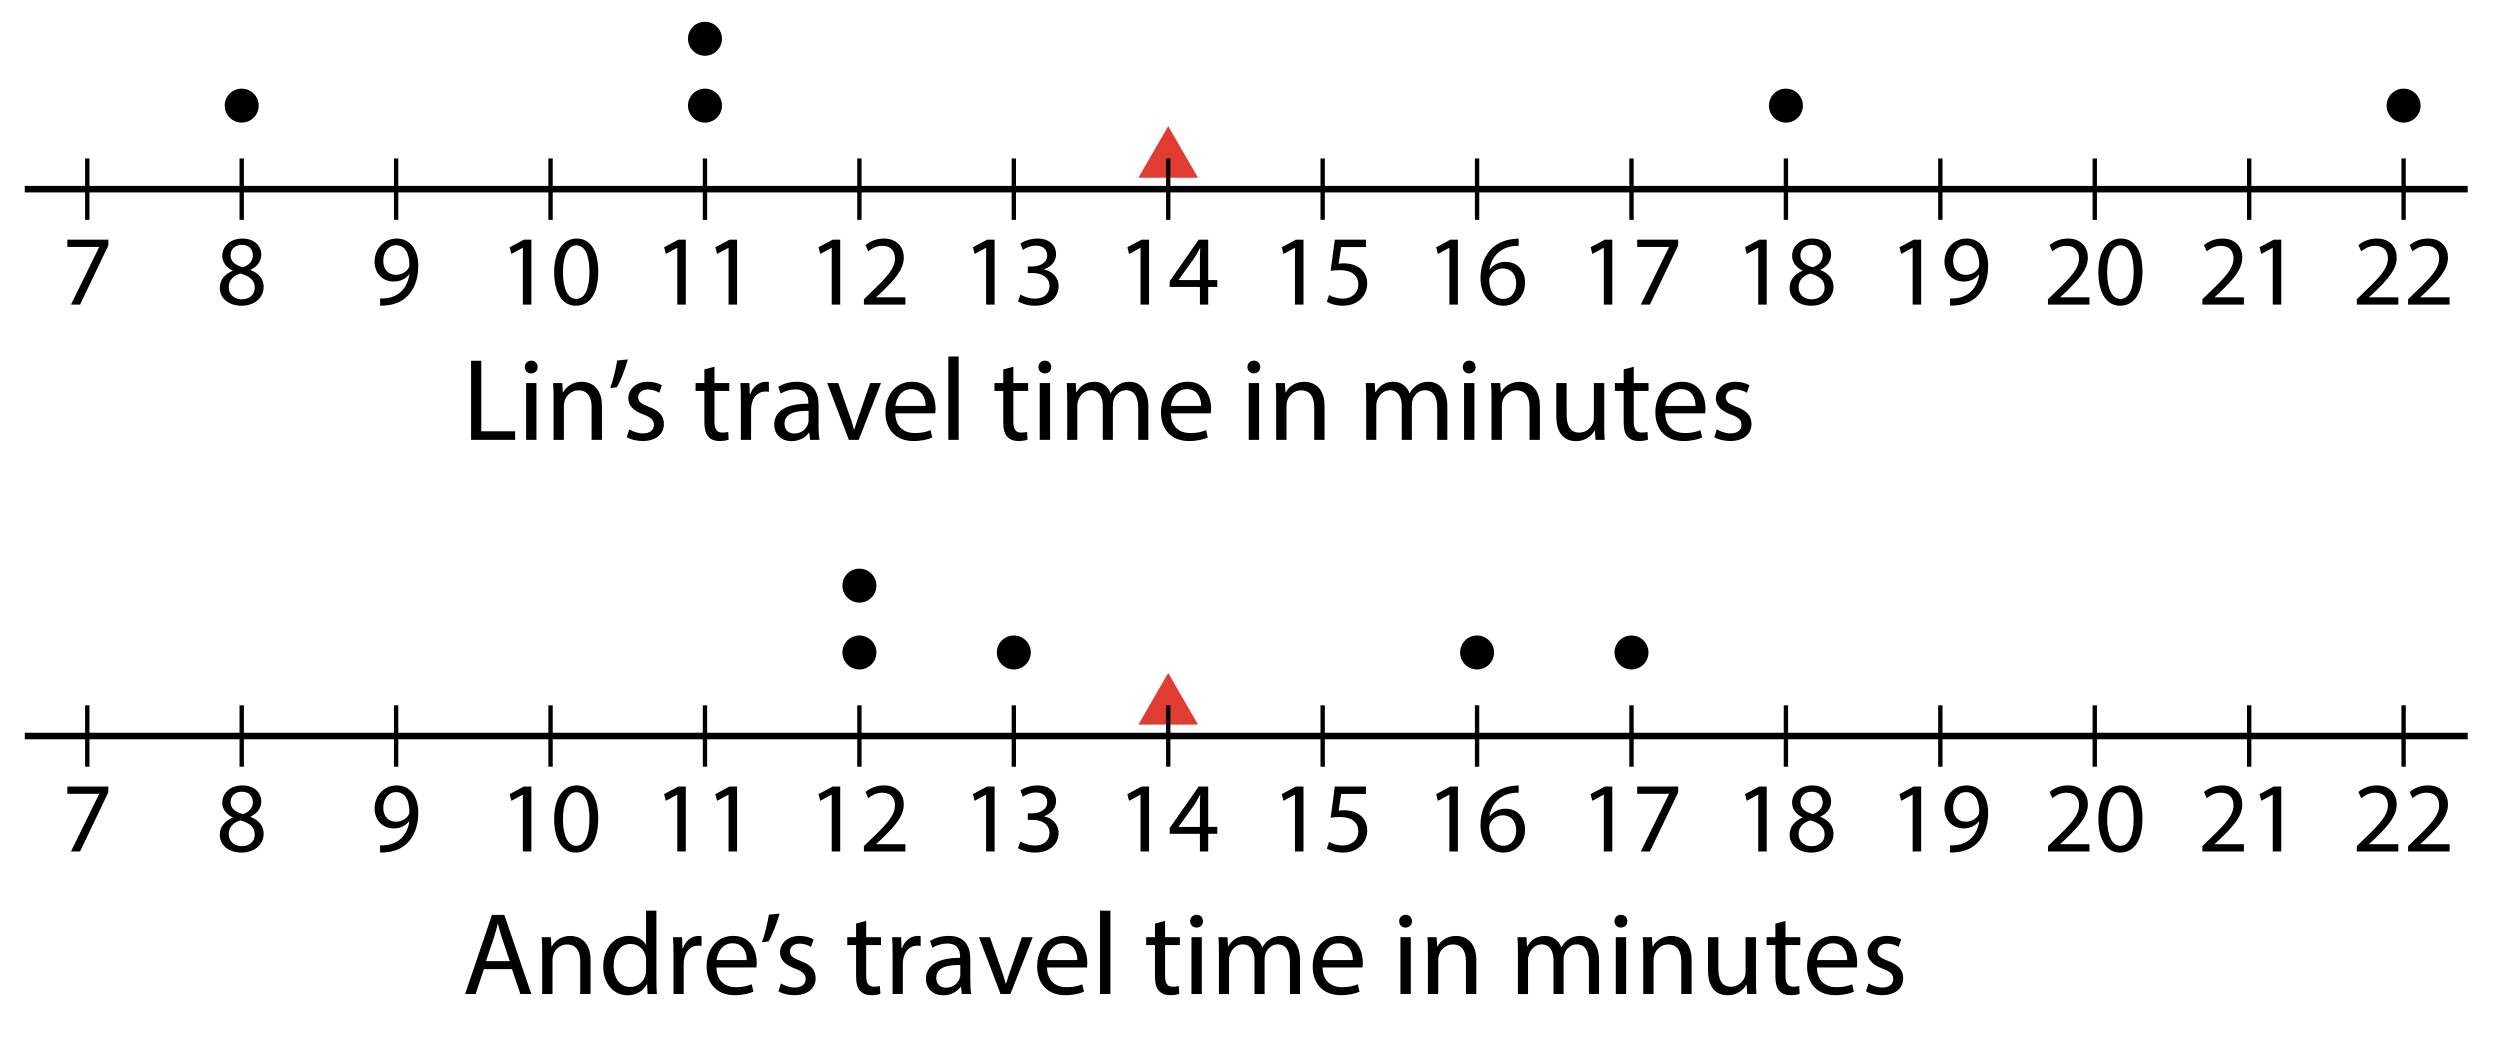 <?xml version="1.0" encoding="utf-8"?>
<!-- Generator: Adobe Illustrator 23.0.3, SVG Export Plug-In . SVG Version: 6.00 Build 0)  -->
<svg version="1.1" xmlns="http://www.w3.org/2000/svg" xmlns:xlink="http://www.w3.org/1999/xlink" x="0px" y="0px"
	 viewBox="0 0 286.96 119.48" style="enable-background:new 0 0 286.96 119.48;" xml:space="preserve">
<style type="text/css">
	.st0{fill:#E13C31;}
	.st1{fill:none;stroke:#000000;stroke-width:0.75;stroke-miterlimit:10;}
	.st2{fill:none;stroke:#000000;stroke-width:0.5;stroke-miterlimit:10;}
</style>
<g id="Artwork">
	<polygon class="st0" points="134.093,14.474 135.804,17.438 137.515,20.401 134.093,20.401 130.671,20.401 132.382,17.438 	"/>
	<g>
		<line class="st1" x1="2.845" y1="21.713" x2="283.252" y2="21.713"/>
		<line class="st2" x1="10.019" y1="18.189" x2="10.019" y2="25.236"/>
		<line class="st2" x1="27.744" y1="18.189" x2="27.744" y2="25.236"/>
		<line class="st2" x1="45.469" y1="18.189" x2="45.469" y2="25.236"/>
		<line class="st2" x1="63.195" y1="18.189" x2="63.195" y2="25.236"/>
		<line class="st2" x1="80.92" y1="18.189" x2="80.92" y2="25.236"/>
		<line class="st2" x1="98.645" y1="18.189" x2="98.645" y2="25.236"/>
		<line class="st2" x1="116.37" y1="18.189" x2="116.37" y2="25.236"/>
		<line class="st2" x1="134.095" y1="18.189" x2="134.095" y2="25.236"/>
		<line class="st2" x1="151.82" y1="18.189" x2="151.82" y2="25.236"/>
		<line class="st2" x1="169.545" y1="18.189" x2="169.545" y2="25.236"/>
		<line class="st2" x1="187.27" y1="18.189" x2="187.27" y2="25.236"/>
		<line class="st2" x1="204.995" y1="18.189" x2="204.995" y2="25.236"/>
		<line class="st2" x1="222.72" y1="18.189" x2="222.72" y2="25.236"/>
		<line class="st2" x1="240.445" y1="18.189" x2="240.445" y2="25.236"/>
		<line class="st2" x1="258.17" y1="18.189" x2="258.17" y2="25.236"/>
		<line class="st2" x1="275.895" y1="18.189" x2="275.895" y2="25.236"/>
	</g>
	<circle cx="27.744" cy="12.123" r="1.95"/>
	<circle cx="80.92" cy="12.123" r="1.95"/>
	<circle cx="204.995" cy="12.123" r="1.95"/>
	<circle cx="275.895" cy="12.123" r="1.95"/>
	<circle cx="80.92" cy="4.45" r="1.95"/>
	<polygon class="st0" points="134.093,77.245 135.804,80.208 137.515,83.171 134.093,83.171 130.671,83.171 132.382,80.208 	"/>
	<g>
		<line class="st1" x1="2.845" y1="84.483" x2="283.252" y2="84.483"/>
		<line class="st2" x1="10.019" y1="80.959" x2="10.019" y2="88.007"/>
		<line class="st2" x1="27.744" y1="80.959" x2="27.744" y2="88.007"/>
		<line class="st2" x1="45.469" y1="80.959" x2="45.469" y2="88.007"/>
		<line class="st2" x1="63.195" y1="80.959" x2="63.195" y2="88.007"/>
		<line class="st2" x1="80.92" y1="80.959" x2="80.92" y2="88.007"/>
		<line class="st2" x1="98.645" y1="80.959" x2="98.645" y2="88.007"/>
		<line class="st2" x1="116.37" y1="80.959" x2="116.37" y2="88.007"/>
		<line class="st2" x1="134.095" y1="80.959" x2="134.095" y2="88.007"/>
		<line class="st2" x1="151.82" y1="80.959" x2="151.82" y2="88.007"/>
		<line class="st2" x1="169.545" y1="80.959" x2="169.545" y2="88.007"/>
		<line class="st2" x1="187.27" y1="80.959" x2="187.27" y2="88.007"/>
		<line class="st2" x1="204.995" y1="80.959" x2="204.995" y2="88.007"/>
		<line class="st2" x1="222.72" y1="80.959" x2="222.72" y2="88.007"/>
		<line class="st2" x1="240.445" y1="80.959" x2="240.445" y2="88.007"/>
		<line class="st2" x1="258.17" y1="80.959" x2="258.17" y2="88.007"/>
		<line class="st2" x1="275.895" y1="80.959" x2="275.895" y2="88.007"/>
	</g>
	<circle cx="98.645" cy="74.894" r="1.95"/>
	<circle cx="116.37" cy="74.894" r="1.95"/>
	<circle cx="169.545" cy="74.894" r="1.95"/>
	<circle cx="187.27" cy="74.894" r="1.95"/>
	<circle cx="98.645" cy="67.22" r="1.95"/>
</g>
<g id="Type">
	<g>
		<path d="M12.435,27.508v0.666l-3.247,6.793H8.144l3.235-6.598v-0.022H7.73v-0.838H12.435z"/>
	</g>
	<g>
		<path d="M25.227,33.074c0-0.941,0.562-1.606,1.48-1.997l-0.011-0.034c-0.826-0.39-1.182-1.033-1.182-1.675
			c0-1.182,0.999-1.985,2.306-1.985c1.446,0,2.169,0.906,2.169,1.836c0,0.631-0.31,1.308-1.228,1.744v0.034
			c0.929,0.367,1.503,1.021,1.503,1.928c0,1.297-1.113,2.169-2.536,2.169C26.167,35.093,25.227,34.164,25.227,33.074z
			 M29.242,33.028c0-0.907-0.631-1.343-1.641-1.63c-0.872,0.253-1.343,0.826-1.343,1.538c-0.034,0.757,0.54,1.423,1.492,1.423
			C28.657,34.359,29.242,33.796,29.242,33.028z M26.466,29.298c0,0.746,0.562,1.147,1.423,1.377
			c0.643-0.218,1.136-0.677,1.136-1.354c0-0.597-0.355-1.216-1.262-1.216C26.925,28.105,26.466,28.656,26.466,29.298z"/>
	</g>
	<g>
		<path d="M43.628,34.255c0.218,0.023,0.471,0,0.814-0.034c0.585-0.081,1.136-0.321,1.561-0.723c0.494-0.448,0.85-1.102,0.987-1.985
			h-0.035c-0.413,0.505-1.01,0.803-1.755,0.803c-1.343,0-2.203-1.01-2.203-2.283c0-1.411,1.021-2.65,2.547-2.65
			c1.526,0,2.467,1.239,2.467,3.144c0,1.641-0.551,2.789-1.285,3.5c-0.574,0.562-1.366,0.906-2.168,0.998
			c-0.367,0.058-0.688,0.069-0.93,0.058V34.255z M43.995,29.964c0,0.929,0.562,1.583,1.435,1.583c0.677,0,1.205-0.333,1.469-0.78
			c0.057-0.092,0.092-0.207,0.092-0.367c0-1.273-0.471-2.249-1.526-2.249C44.604,28.151,43.995,28.908,43.995,29.964z"/>
	</g>
	<g>
		<path d="M60.016,28.449h-0.023l-1.296,0.7l-0.195-0.769l1.629-0.872h0.861v7.458h-0.976V28.449z"/>
		<path d="M68.667,31.157c0,2.536-0.94,3.936-2.593,3.936c-1.458,0-2.444-1.366-2.467-3.833c0-2.501,1.079-3.878,2.593-3.878
			C67.772,27.382,68.667,28.782,68.667,31.157z M64.617,31.272c0,1.939,0.597,3.041,1.515,3.041c1.033,0,1.526-1.205,1.526-3.11
			c0-1.836-0.47-3.041-1.515-3.041C65.259,28.163,64.617,29.241,64.617,31.272z"/>
	</g>
	<g>
		<path d="M77.742,28.449h-0.023l-1.296,0.7l-0.195-0.769l1.629-0.872h0.861v7.458h-0.976V28.449z"/>
		<path d="M83.628,28.449h-0.023l-1.297,0.7l-0.195-0.769l1.629-0.872h0.86v7.458h-0.975V28.449z"/>
	</g>
	<g>
		<path d="M95.467,28.449h-0.023l-1.296,0.7l-0.195-0.769l1.629-0.872h0.861v7.458h-0.976V28.449z"/>
		<path d="M99.161,34.967v-0.62l0.792-0.769c1.905-1.813,2.766-2.777,2.777-3.901c0-0.758-0.367-1.458-1.48-1.458
			c-0.677,0-1.239,0.344-1.584,0.631l-0.321-0.712c0.517-0.436,1.251-0.757,2.111-0.757c1.606,0,2.284,1.102,2.284,2.168
			c0,1.377-0.999,2.49-2.57,4.004l-0.597,0.551v0.023h3.351v0.837H99.161z"/>
	</g>
	<g>
		<path d="M113.19,28.449h-0.023l-1.296,0.7l-0.195-0.769l1.629-0.872h0.861v7.458h-0.976V28.449z"/>
		<path d="M117.126,33.808c0.287,0.184,0.952,0.47,1.652,0.47c1.297,0,1.698-0.826,1.687-1.446
			c-0.011-1.044-0.952-1.492-1.928-1.492h-0.562v-0.757h0.562c0.734,0,1.664-0.379,1.664-1.262c0-0.597-0.379-1.125-1.308-1.125
			c-0.597,0-1.17,0.264-1.492,0.493l-0.264-0.734c0.39-0.287,1.147-0.573,1.95-0.573c1.469,0,2.135,0.872,2.135,1.778
			c0,0.769-0.459,1.423-1.377,1.756v0.022c0.918,0.184,1.664,0.872,1.664,1.917c0,1.193-0.929,2.238-2.719,2.238
			c-0.838,0-1.572-0.264-1.939-0.505L117.126,33.808z"/>
	</g>
	<g>
		<path d="M130.916,28.449h-0.023l-1.296,0.7l-0.195-0.769l1.629-0.872h0.861v7.458h-0.976V28.449z"/>
		<path d="M137.731,34.967v-2.031h-3.465V32.27l3.327-4.762h1.09v4.636h1.044v0.792h-1.044v2.031H137.731z M137.731,32.144v-2.49
			c0-0.39,0.012-0.78,0.035-1.17h-0.035c-0.229,0.436-0.413,0.757-0.619,1.102l-1.825,2.536v0.023H137.731z"/>
	</g>
	<g>
		<path d="M54.073,41.408h1.172v8.098h3.88v0.983h-5.053V41.408z"/>
		<path d="M61.71,42.135c0.013,0.404-0.283,0.728-0.755,0.728c-0.417,0-0.714-0.323-0.714-0.728c0-0.418,0.31-0.741,0.741-0.741
			C61.427,41.394,61.71,41.717,61.71,42.135z M60.39,50.489v-6.521h1.186v6.521H60.39z"/>
		<path d="M63.542,45.732c0-0.673-0.013-1.226-0.054-1.765h1.051l0.067,1.078h0.027c0.324-0.62,1.078-1.226,2.156-1.226
			c0.903,0,2.304,0.539,2.304,2.775v3.894h-1.186v-3.759c0-1.051-0.391-1.927-1.509-1.927c-0.781,0-1.388,0.553-1.59,1.213
			c-0.054,0.148-0.081,0.35-0.081,0.552v3.921h-1.186V45.732z"/>
		<path d="M72.068,41.259c-0.31,1.132-0.889,2.574-1.267,3.193l-0.754,0.094c0.296-0.795,0.647-2.196,0.795-3.166L72.068,41.259z"/>
		<path d="M72.23,49.276c0.351,0.229,0.97,0.471,1.563,0.471c0.862,0,1.267-0.431,1.267-0.97c0-0.566-0.337-0.876-1.213-1.199
			c-1.172-0.418-1.725-1.064-1.725-1.846c0-1.051,0.849-1.913,2.25-1.913c0.66,0,1.239,0.188,1.603,0.404l-0.296,0.862
			c-0.256-0.162-0.728-0.377-1.334-0.377c-0.7,0-1.091,0.404-1.091,0.889c0,0.539,0.391,0.782,1.24,1.105
			c1.132,0.431,1.711,0.997,1.711,1.967c0,1.145-0.889,1.954-2.438,1.954c-0.714,0-1.375-0.175-1.833-0.445L72.23,49.276z"/>
		<path d="M82.009,42.095v1.873h1.698v0.902h-1.698v3.517c0,0.809,0.229,1.267,0.889,1.267c0.31,0,0.539-0.041,0.688-0.081
			l0.054,0.889c-0.229,0.094-0.593,0.162-1.051,0.162c-0.553,0-0.997-0.175-1.28-0.499c-0.336-0.35-0.458-0.93-0.458-1.698V44.87
			h-1.01v-0.902h1.01v-1.563L82.009,42.095z"/>
		<path d="M85.039,46.002c0-0.768-0.013-1.428-0.054-2.034h1.038l0.04,1.28h0.054c0.296-0.876,1.01-1.428,1.805-1.428
			c0.135,0,0.229,0.014,0.337,0.041v1.118c-0.121-0.027-0.242-0.041-0.404-0.041c-0.835,0-1.428,0.633-1.59,1.522
			c-0.027,0.162-0.054,0.351-0.054,0.553v3.476h-1.172V46.002z"/>
		<path d="M92.987,50.489l-0.094-0.822h-0.04c-0.364,0.512-1.064,0.97-1.994,0.97c-1.321,0-1.994-0.93-1.994-1.873
			c0-1.576,1.401-2.438,3.921-2.425v-0.135c0-0.539-0.148-1.509-1.482-1.509c-0.606,0-1.239,0.188-1.698,0.485l-0.269-0.781
			c0.539-0.351,1.32-0.58,2.142-0.58c1.994,0,2.479,1.361,2.479,2.668v2.438c0,0.566,0.027,1.118,0.108,1.563H92.987z
			 M92.812,47.161c-1.293-0.027-2.762,0.202-2.762,1.469c0,0.768,0.512,1.132,1.118,1.132c0.849,0,1.388-0.539,1.577-1.091
			c0.041-0.121,0.067-0.256,0.067-0.377V47.161z"/>
		<path d="M96.219,43.968l1.28,3.665c0.215,0.593,0.391,1.132,0.525,1.671h0.041c0.148-0.539,0.337-1.078,0.552-1.671l1.267-3.665
			h1.24l-2.56,6.521h-1.132l-2.479-6.521H96.219z"/>
		<path d="M102.765,47.444c0.027,1.603,1.051,2.264,2.237,2.264c0.849,0,1.361-0.148,1.806-0.337l0.202,0.849
			c-0.417,0.188-1.131,0.404-2.169,0.404c-2.008,0-3.207-1.32-3.207-3.288s1.159-3.517,3.058-3.517c2.129,0,2.695,1.873,2.695,3.072
			c0,0.243-0.027,0.431-0.041,0.553H102.765z M106.241,46.595c0.013-0.754-0.31-1.927-1.644-1.927c-1.199,0-1.725,1.105-1.819,1.927
			H106.241z"/>
		<path d="M108.853,40.922h1.186v9.566h-1.186V40.922z"/>
		<path d="M116.315,42.095v1.873h1.698v0.902h-1.698v3.517c0,0.809,0.229,1.267,0.889,1.267c0.31,0,0.539-0.041,0.688-0.081
			l0.054,0.889c-0.229,0.094-0.593,0.162-1.051,0.162c-0.553,0-0.997-0.175-1.28-0.499c-0.336-0.35-0.458-0.93-0.458-1.698V44.87
			h-1.01v-0.902h1.01v-1.563L116.315,42.095z"/>
		<path d="M120.666,42.135c0.013,0.404-0.283,0.728-0.755,0.728c-0.417,0-0.714-0.323-0.714-0.728c0-0.418,0.31-0.741,0.741-0.741
			C120.383,41.394,120.666,41.717,120.666,42.135z M119.345,50.489v-6.521h1.186v6.521H119.345z"/>
		<path d="M122.497,45.732c0-0.673-0.013-1.226-0.054-1.765h1.038l0.054,1.051h0.041c0.364-0.62,0.97-1.199,2.048-1.199
			c0.889,0,1.563,0.539,1.846,1.307h0.027c0.202-0.364,0.458-0.647,0.728-0.849c0.391-0.296,0.822-0.458,1.441-0.458
			c0.862,0,2.143,0.566,2.143,2.83v3.84h-1.159v-3.692c0-1.253-0.458-2.007-1.415-2.007c-0.673,0-1.199,0.499-1.401,1.078
			c-0.054,0.162-0.094,0.377-0.094,0.593v4.029h-1.159v-3.907c0-1.038-0.458-1.792-1.361-1.792c-0.741,0-1.28,0.593-1.468,1.186
			c-0.067,0.175-0.095,0.377-0.095,0.58v3.934h-1.159V45.732z"/>
		<path d="M134.391,47.444c0.027,1.603,1.051,2.264,2.237,2.264c0.849,0,1.361-0.148,1.806-0.337l0.202,0.849
			c-0.417,0.188-1.131,0.404-2.169,0.404c-2.008,0-3.207-1.32-3.207-3.288s1.159-3.517,3.058-3.517c2.129,0,2.695,1.873,2.695,3.072
			c0,0.243-0.027,0.431-0.041,0.553H134.391z M137.868,46.595c0.013-0.754-0.31-1.927-1.644-1.927c-1.199,0-1.725,1.105-1.819,1.927
			H137.868z"/>
		<path d="M144.655,42.135c0.013,0.404-0.283,0.728-0.755,0.728c-0.417,0-0.714-0.323-0.714-0.728c0-0.418,0.31-0.741,0.741-0.741
			C144.372,41.394,144.655,41.717,144.655,42.135z M143.335,50.489v-6.521h1.186v6.521H143.335z"/>
		<path d="M146.486,45.732c0-0.673-0.013-1.226-0.054-1.765h1.051l0.067,1.078h0.027c0.324-0.62,1.078-1.226,2.156-1.226
			c0.903,0,2.304,0.539,2.304,2.775v3.894h-1.186v-3.759c0-1.051-0.391-1.927-1.509-1.927c-0.781,0-1.388,0.553-1.59,1.213
			c-0.054,0.148-0.081,0.35-0.081,0.552v3.921h-1.186V45.732z"/>
		<path d="M156.817,45.732c0-0.673-0.013-1.226-0.054-1.765h1.038l0.054,1.051h0.041c0.364-0.62,0.97-1.199,2.048-1.199
			c0.889,0,1.563,0.539,1.846,1.307h0.027c0.202-0.364,0.458-0.647,0.728-0.849c0.391-0.296,0.822-0.458,1.441-0.458
			c0.862,0,2.143,0.566,2.143,2.83v3.84h-1.159v-3.692c0-1.253-0.458-2.007-1.415-2.007c-0.673,0-1.199,0.499-1.401,1.078
			c-0.054,0.162-0.094,0.377-0.094,0.593v4.029H160.9v-3.907c0-1.038-0.458-1.792-1.361-1.792c-0.741,0-1.28,0.593-1.468,1.186
			c-0.067,0.175-0.095,0.377-0.095,0.58v3.934h-1.159V45.732z"/>
		<path d="M169.372,42.135c0.013,0.404-0.283,0.728-0.755,0.728c-0.417,0-0.714-0.323-0.714-0.728c0-0.418,0.31-0.741,0.741-0.741
			C169.089,41.394,169.372,41.717,169.372,42.135z M168.051,50.489v-6.521h1.186v6.521H168.051z"/>
		<path d="M171.203,45.732c0-0.673-0.013-1.226-0.054-1.765h1.051l0.067,1.078h0.027c0.324-0.62,1.078-1.226,2.156-1.226
			c0.903,0,2.304,0.539,2.304,2.775v3.894h-1.186v-3.759c0-1.051-0.391-1.927-1.509-1.927c-0.781,0-1.388,0.553-1.59,1.213
			c-0.054,0.148-0.081,0.35-0.081,0.552v3.921h-1.186V45.732z"/>
		<path d="M184.136,48.71c0,0.673,0.013,1.266,0.054,1.778h-1.051l-0.067-1.064h-0.027c-0.31,0.525-0.997,1.213-2.156,1.213
			c-1.024,0-2.25-0.566-2.25-2.856v-3.813h1.186v3.611c0,1.239,0.377,2.075,1.455,2.075c0.795,0,1.347-0.552,1.563-1.078
			c0.067-0.175,0.108-0.391,0.108-0.606v-4.001h1.186V48.71z"/>
		<path d="M187.529,42.095v1.873h1.698v0.902h-1.698v3.517c0,0.809,0.229,1.267,0.889,1.267c0.31,0,0.539-0.041,0.688-0.081
			l0.054,0.889c-0.229,0.094-0.593,0.162-1.051,0.162c-0.553,0-0.997-0.175-1.28-0.499c-0.336-0.35-0.458-0.93-0.458-1.698V44.87
			h-1.01v-0.902h1.01v-1.563L187.529,42.095z"/>
		<path d="M191.139,47.444c0.027,1.603,1.051,2.264,2.237,2.264c0.849,0,1.361-0.148,1.806-0.337l0.202,0.849
			c-0.417,0.188-1.131,0.404-2.169,0.404c-2.008,0-3.207-1.32-3.207-3.288s1.159-3.517,3.058-3.517c2.129,0,2.695,1.873,2.695,3.072
			c0,0.243-0.027,0.431-0.041,0.553H191.139z M194.615,46.595c0.013-0.754-0.31-1.927-1.644-1.927c-1.199,0-1.725,1.105-1.819,1.927
			H194.615z"/>
		<path d="M197.065,49.276c0.351,0.229,0.97,0.471,1.563,0.471c0.862,0,1.267-0.431,1.267-0.97c0-0.566-0.337-0.876-1.213-1.199
			c-1.172-0.418-1.725-1.064-1.725-1.846c0-1.051,0.849-1.913,2.25-1.913c0.66,0,1.239,0.188,1.603,0.404l-0.296,0.862
			c-0.256-0.162-0.728-0.377-1.334-0.377c-0.7,0-1.091,0.404-1.091,0.889c0,0.539,0.391,0.782,1.24,1.105
			c1.132,0.431,1.711,0.997,1.711,1.967c0,1.145-0.889,1.954-2.438,1.954c-0.714,0-1.375-0.175-1.833-0.445L197.065,49.276z"/>
	</g>
	<g>
		<path d="M148.642,28.449h-0.023l-1.296,0.7l-0.195-0.769l1.629-0.872h0.861v7.458h-0.976V28.449z"/>
		<path d="M156.788,28.357h-2.846l-0.287,1.917c0.172-0.023,0.333-0.046,0.608-0.046c0.574,0,1.147,0.126,1.606,0.401
			c0.585,0.333,1.067,0.976,1.067,1.916c0,1.458-1.159,2.548-2.777,2.548c-0.815,0-1.503-0.229-1.859-0.459l0.252-0.769
			c0.31,0.184,0.918,0.413,1.595,0.413c0.952,0,1.767-0.62,1.767-1.618c-0.011-0.964-0.654-1.652-2.146-1.652
			c-0.425,0-0.757,0.046-1.033,0.08l0.482-3.58h3.568V28.357z"/>
	</g>
	<g>
		<path d="M166.367,28.449h-0.023l-1.296,0.7l-0.195-0.769l1.629-0.872h0.861v7.458h-0.976V28.449z"/>
		<path d="M174.319,28.22c-0.207-0.011-0.47,0-0.757,0.046c-1.583,0.264-2.421,1.423-2.593,2.651h0.035
			c0.355-0.471,0.975-0.861,1.801-0.861c1.32,0,2.249,0.953,2.249,2.41c0,1.365-0.929,2.628-2.479,2.628
			c-1.595,0-2.639-1.239-2.639-3.179c0-1.469,0.528-2.628,1.262-3.362c0.62-0.608,1.446-0.986,2.387-1.102
			c0.298-0.046,0.551-0.057,0.734-0.057V28.22z M174.032,32.523c0-1.067-0.608-1.71-1.538-1.71c-0.608,0-1.17,0.379-1.445,0.918
			c-0.069,0.115-0.115,0.264-0.115,0.447c0.023,1.228,0.585,2.135,1.641,2.135C173.447,34.313,174.032,33.59,174.032,32.523z"/>
	</g>
	<g>
		<path d="M184.092,28.449h-0.023l-1.296,0.7l-0.195-0.769l1.629-0.872h0.861v7.458h-0.976V28.449z"/>
		<path d="M192.629,27.508v0.666l-3.248,6.793h-1.044l3.236-6.598v-0.022h-3.649v-0.838H192.629z"/>
	</g>
	<g>
		<path d="M201.816,28.449h-0.023l-1.296,0.7l-0.195-0.769l1.629-0.872h0.861v7.458h-0.976V28.449z"/>
		<path d="M205.419,33.074c0-0.941,0.562-1.606,1.48-1.997l-0.012-0.034c-0.826-0.39-1.182-1.033-1.182-1.675
			c0-1.182,0.998-1.985,2.307-1.985c1.445,0,2.168,0.906,2.168,1.836c0,0.631-0.31,1.308-1.228,1.744v0.034
			c0.93,0.367,1.503,1.021,1.503,1.928c0,1.297-1.113,2.169-2.536,2.169C206.36,35.093,205.419,34.164,205.419,33.074z
			 M209.436,33.028c0-0.907-0.631-1.343-1.641-1.63c-0.872,0.253-1.342,0.826-1.342,1.538c-0.035,0.757,0.539,1.423,1.491,1.423
			C208.85,34.359,209.436,33.796,209.436,33.028z M206.658,29.298c0,0.746,0.562,1.147,1.423,1.377
			c0.643-0.218,1.136-0.677,1.136-1.354c0-0.597-0.356-1.216-1.262-1.216C207.117,28.105,206.658,28.656,206.658,29.298z"/>
	</g>
	<g>
		<path d="M219.543,28.449h-0.023l-1.296,0.7l-0.195-0.769l1.629-0.872h0.861v7.458h-0.976V28.449z"/>
		<path d="M223.823,34.255c0.218,0.023,0.47,0,0.815-0.034c0.585-0.081,1.136-0.321,1.561-0.723
			c0.493-0.448,0.849-1.102,0.986-1.985h-0.034c-0.413,0.505-1.01,0.803-1.756,0.803c-1.342,0-2.203-1.01-2.203-2.283
			c0-1.411,1.021-2.65,2.548-2.65c1.526,0,2.467,1.239,2.467,3.144c0,1.641-0.551,2.789-1.285,3.5
			c-0.574,0.562-1.365,0.906-2.169,0.998c-0.367,0.058-0.688,0.069-0.929,0.058V34.255z M224.19,29.964
			c0,0.929,0.562,1.583,1.434,1.583c0.677,0,1.205-0.333,1.469-0.78c0.058-0.092,0.092-0.207,0.092-0.367
			c0-1.273-0.47-2.249-1.526-2.249C224.798,28.151,224.19,28.908,224.19,29.964z"/>
	</g>
	<g>
		<path d="M235.075,34.967v-0.62l0.792-0.769c1.905-1.813,2.765-2.777,2.777-3.901c0-0.758-0.367-1.458-1.48-1.458
			c-0.677,0-1.239,0.344-1.583,0.631l-0.321-0.712c0.516-0.436,1.25-0.757,2.111-0.757c1.606,0,2.283,1.102,2.283,2.168
			c0,1.377-0.998,2.49-2.57,4.004l-0.597,0.551v0.023h3.351v0.837H235.075z"/>
		<path d="M245.918,31.157c0,2.536-0.94,3.936-2.593,3.936c-1.458,0-2.444-1.366-2.467-3.833c0-2.501,1.079-3.878,2.593-3.878
			C245.023,27.382,245.918,28.782,245.918,31.157z M241.868,31.272c0,1.939,0.597,3.041,1.515,3.041c1.033,0,1.526-1.205,1.526-3.11
			c0-1.836-0.47-3.041-1.515-3.041C242.51,28.163,241.868,29.241,241.868,31.272z"/>
	</g>
	<g>
		<path d="M252.8,34.967v-0.62l0.792-0.769c1.905-1.813,2.765-2.777,2.777-3.901c0-0.758-0.367-1.458-1.48-1.458
			c-0.677,0-1.239,0.344-1.583,0.631l-0.321-0.712c0.516-0.436,1.25-0.757,2.111-0.757c1.606,0,2.283,1.102,2.283,2.168
			c0,1.377-0.998,2.49-2.57,4.004l-0.597,0.551v0.023h3.351v0.837H252.8z"/>
		<path d="M260.877,28.449h-0.023l-1.297,0.7l-0.195-0.769l1.629-0.872h0.86v7.458h-0.975V28.449z"/>
	</g>
	<g>
		<path d="M270.525,34.967v-0.62l0.792-0.769c1.905-1.813,2.765-2.777,2.777-3.901c0-0.758-0.367-1.458-1.48-1.458
			c-0.677,0-1.239,0.344-1.583,0.631l-0.321-0.712c0.516-0.436,1.25-0.757,2.111-0.757c1.606,0,2.283,1.102,2.283,2.168
			c0,1.377-0.998,2.49-2.57,4.004l-0.597,0.551v0.023h3.351v0.837H270.525z"/>
		<path d="M276.411,34.967v-0.62l0.792-0.769c1.905-1.813,2.766-2.777,2.777-3.901c0-0.758-0.367-1.458-1.48-1.458
			c-0.677,0-1.239,0.344-1.584,0.631l-0.321-0.712c0.517-0.436,1.251-0.757,2.111-0.757c1.606,0,2.284,1.102,2.284,2.168
			c0,1.377-0.999,2.49-2.57,4.004l-0.597,0.551v0.023h3.351v0.837H276.411z"/>
	</g>
	<g>
		<path d="M12.435,90.279v0.666l-3.247,6.793H8.144l3.235-6.598v-0.022H7.73v-0.838H12.435z"/>
	</g>
	<g>
		<path d="M25.227,95.844c0-0.941,0.562-1.606,1.48-1.997l-0.011-0.034c-0.826-0.39-1.182-1.033-1.182-1.675
			c0-1.182,0.999-1.985,2.306-1.985c1.446,0,2.169,0.906,2.169,1.836c0,0.631-0.31,1.308-1.228,1.744v0.034
			c0.929,0.367,1.503,1.021,1.503,1.928c0,1.297-1.113,2.169-2.536,2.169C26.167,97.864,25.227,96.934,25.227,95.844z
			 M29.242,95.798c0-0.907-0.631-1.343-1.641-1.63c-0.872,0.253-1.343,0.826-1.343,1.538c-0.034,0.757,0.54,1.423,1.492,1.423
			C28.657,97.129,29.242,96.567,29.242,95.798z M26.466,92.069c0,0.746,0.562,1.147,1.423,1.377
			c0.643-0.218,1.136-0.677,1.136-1.354c0-0.597-0.355-1.216-1.262-1.216C26.925,90.875,26.466,91.426,26.466,92.069z"/>
	</g>
	<g>
		<path d="M43.628,97.026c0.218,0.023,0.471,0,0.814-0.034c0.585-0.081,1.136-0.321,1.561-0.723c0.494-0.448,0.85-1.102,0.987-1.985
			h-0.035c-0.413,0.505-1.01,0.803-1.755,0.803c-1.343,0-2.203-1.01-2.203-2.283c0-1.411,1.021-2.65,2.547-2.65
			c1.526,0,2.467,1.239,2.467,3.144c0,1.641-0.551,2.789-1.285,3.5c-0.574,0.562-1.366,0.906-2.168,0.998
			c-0.367,0.058-0.688,0.069-0.93,0.058V97.026z M43.995,92.734c0,0.929,0.562,1.583,1.435,1.583c0.677,0,1.205-0.333,1.469-0.78
			c0.057-0.092,0.092-0.207,0.092-0.367c0-1.273-0.471-2.249-1.526-2.249C44.604,90.921,43.995,91.679,43.995,92.734z"/>
	</g>
	<g>
		<path d="M60.016,91.22h-0.023l-1.296,0.7l-0.195-0.769l1.629-0.872h0.861v7.458h-0.976V91.22z"/>
		<path d="M68.667,93.928c0,2.536-0.94,3.936-2.593,3.936c-1.458,0-2.444-1.366-2.467-3.833c0-2.501,1.079-3.878,2.593-3.878
			C67.772,90.153,68.667,91.552,68.667,93.928z M64.617,94.042c0,1.939,0.597,3.041,1.515,3.041c1.033,0,1.526-1.205,1.526-3.11
			c0-1.836-0.47-3.041-1.515-3.041C65.259,90.933,64.617,92.011,64.617,94.042z"/>
	</g>
	<g>
		<path d="M77.742,91.22h-0.023l-1.296,0.7l-0.195-0.769l1.629-0.872h0.861v7.458h-0.976V91.22z"/>
		<path d="M83.628,91.22h-0.023l-1.297,0.7l-0.195-0.769l1.629-0.872h0.86v7.458h-0.975V91.22z"/>
	</g>
	<g>
		<path d="M95.467,91.22h-0.023l-1.296,0.7l-0.195-0.769l1.629-0.872h0.861v7.458h-0.976V91.22z"/>
		<path d="M99.161,97.737v-0.62l0.792-0.769c1.905-1.813,2.766-2.777,2.777-3.901c0-0.758-0.367-1.458-1.48-1.458
			c-0.677,0-1.239,0.344-1.584,0.631l-0.321-0.712c0.517-0.436,1.251-0.757,2.111-0.757c1.606,0,2.284,1.102,2.284,2.168
			c0,1.377-0.999,2.49-2.57,4.004l-0.597,0.551V96.9h3.351v0.837H99.161z"/>
	</g>
	<g>
		<path d="M113.19,91.22h-0.023l-1.296,0.7l-0.195-0.769l1.629-0.872h0.861v7.458h-0.976V91.22z"/>
		<path d="M117.126,96.579c0.287,0.184,0.952,0.47,1.652,0.47c1.297,0,1.698-0.826,1.687-1.446
			c-0.011-1.044-0.952-1.492-1.928-1.492h-0.562v-0.757h0.562c0.734,0,1.664-0.379,1.664-1.262c0-0.597-0.379-1.125-1.308-1.125
			c-0.597,0-1.17,0.264-1.492,0.493l-0.264-0.734c0.39-0.287,1.147-0.573,1.95-0.573c1.469,0,2.135,0.872,2.135,1.778
			c0,0.769-0.459,1.423-1.377,1.756v0.022c0.918,0.184,1.664,0.872,1.664,1.917c0,1.193-0.929,2.238-2.719,2.238
			c-0.838,0-1.572-0.264-1.939-0.505L117.126,96.579z"/>
	</g>
	<g>
		<path d="M130.916,91.22h-0.023l-1.296,0.7l-0.195-0.769l1.629-0.872h0.861v7.458h-0.976V91.22z"/>
		<path d="M137.731,97.737v-2.031h-3.465v-0.666l3.327-4.762h1.09v4.636h1.044v0.792h-1.044v2.031H137.731z M137.731,94.915v-2.49
			c0-0.39,0.012-0.78,0.035-1.17h-0.035c-0.229,0.436-0.413,0.757-0.619,1.102l-1.825,2.536v0.023H137.731z"/>
	</g>
	<g>
		<path d="M55.542,111.24l-0.943,2.856h-1.212l3.085-9.081h1.415l3.099,9.081h-1.253l-0.97-2.856H55.542z M58.519,110.324
			l-0.889-2.614c-0.202-0.593-0.337-1.132-0.472-1.657h-0.027c-0.135,0.539-0.283,1.091-0.458,1.644l-0.889,2.627H58.519z"/>
		<path d="M62.235,109.34c0-0.673-0.013-1.226-0.054-1.765h1.051l0.067,1.078h0.027c0.324-0.62,1.078-1.226,2.156-1.226
			c0.903,0,2.304,0.539,2.304,2.775v3.894h-1.186v-3.759c0-1.051-0.391-1.927-1.509-1.927c-0.781,0-1.388,0.553-1.59,1.213
			c-0.054,0.148-0.081,0.35-0.081,0.552v3.921h-1.186V109.34z"/>
		<path d="M75.343,104.53v7.882c0,0.579,0.013,1.239,0.054,1.684h-1.064l-0.054-1.132h-0.027c-0.364,0.728-1.159,1.28-2.223,1.28
			c-1.576,0-2.789-1.334-2.789-3.315c-0.014-2.169,1.333-3.503,2.923-3.503c0.997,0,1.671,0.472,1.967,0.997h0.027v-3.894H75.343z
			 M74.157,110.229c0-0.148-0.013-0.351-0.054-0.499c-0.175-0.755-0.822-1.375-1.711-1.375c-1.227,0-1.954,1.078-1.954,2.52
			c0,1.32,0.647,2.412,1.927,2.412c0.795,0,1.522-0.525,1.738-1.415c0.041-0.162,0.054-0.323,0.054-0.512V110.229z"/>
		<path d="M77.307,109.609c0-0.768-0.013-1.428-0.054-2.034h1.038l0.04,1.28h0.054c0.296-0.876,1.01-1.428,1.805-1.428
			c0.135,0,0.229,0.014,0.337,0.041v1.118c-0.121-0.027-0.242-0.041-0.404-0.041c-0.835,0-1.428,0.633-1.59,1.522
			c-0.027,0.162-0.054,0.351-0.054,0.553v3.476h-1.172V109.609z"/>
		<path d="M82.237,111.051c0.027,1.603,1.051,2.264,2.237,2.264c0.849,0,1.361-0.148,1.806-0.337l0.202,0.849
			c-0.417,0.188-1.131,0.404-2.169,0.404c-2.008,0-3.207-1.32-3.207-3.288s1.159-3.517,3.058-3.517c2.129,0,2.695,1.873,2.695,3.072
			c0,0.243-0.027,0.431-0.041,0.553H82.237z M85.714,110.202c0.013-0.754-0.31-1.927-1.644-1.927c-1.199,0-1.725,1.105-1.819,1.927
			H85.714z"/>
		<path d="M89.484,104.867c-0.31,1.132-0.889,2.574-1.267,3.193l-0.754,0.094c0.296-0.795,0.647-2.196,0.795-3.166L89.484,104.867z"
			/>
		<path d="M89.645,112.884c0.351,0.229,0.97,0.471,1.563,0.471c0.862,0,1.267-0.431,1.267-0.97c0-0.566-0.337-0.876-1.213-1.199
			c-1.172-0.418-1.725-1.064-1.725-1.846c0-1.051,0.849-1.913,2.25-1.913c0.66,0,1.239,0.188,1.603,0.404l-0.296,0.862
			c-0.256-0.162-0.728-0.377-1.334-0.377c-0.7,0-1.091,0.404-1.091,0.889c0,0.539,0.391,0.782,1.24,1.105
			c1.132,0.431,1.711,0.997,1.711,1.967c0,1.145-0.889,1.954-2.438,1.954c-0.714,0-1.375-0.175-1.833-0.445L89.645,112.884z"/>
		<path d="M99.424,105.702v1.873h1.698v0.902h-1.698v3.517c0,0.809,0.229,1.267,0.889,1.267c0.31,0,0.539-0.041,0.688-0.081
			l0.054,0.889c-0.229,0.094-0.593,0.162-1.051,0.162c-0.553,0-0.997-0.175-1.28-0.499c-0.336-0.35-0.458-0.93-0.458-1.698v-3.557
			h-1.01v-0.902h1.01v-1.563L99.424,105.702z"/>
		<path d="M102.455,109.609c0-0.768-0.013-1.428-0.054-2.034h1.038l0.04,1.28h0.054c0.296-0.876,1.01-1.428,1.805-1.428
			c0.135,0,0.229,0.014,0.337,0.041v1.118c-0.121-0.027-0.242-0.041-0.404-0.041c-0.835,0-1.428,0.633-1.59,1.522
			c-0.027,0.162-0.054,0.351-0.054,0.553v3.476h-1.172V109.609z"/>
		<path d="M110.403,114.096l-0.094-0.822h-0.04c-0.364,0.512-1.064,0.97-1.994,0.97c-1.321,0-1.994-0.93-1.994-1.873
			c0-1.576,1.401-2.438,3.921-2.425v-0.135c0-0.539-0.148-1.509-1.482-1.509c-0.606,0-1.239,0.188-1.698,0.485l-0.269-0.781
			c0.539-0.351,1.32-0.58,2.142-0.58c1.994,0,2.479,1.361,2.479,2.668v2.438c0,0.566,0.027,1.118,0.108,1.563H110.403z
			 M110.228,110.768c-1.293-0.027-2.762,0.202-2.762,1.469c0,0.768,0.512,1.132,1.118,1.132c0.849,0,1.388-0.539,1.577-1.091
			c0.041-0.121,0.067-0.256,0.067-0.377V110.768z"/>
		<path d="M113.635,107.575l1.28,3.665c0.215,0.593,0.391,1.132,0.525,1.671h0.041c0.148-0.539,0.337-1.078,0.552-1.671l1.267-3.665
			h1.24l-2.56,6.521h-1.132l-2.479-6.521H113.635z"/>
		<path d="M120.181,111.051c0.027,1.603,1.051,2.264,2.237,2.264c0.849,0,1.361-0.148,1.806-0.337l0.202,0.849
			c-0.417,0.188-1.131,0.404-2.169,0.404c-2.008,0-3.207-1.32-3.207-3.288s1.159-3.517,3.058-3.517c2.129,0,2.695,1.873,2.695,3.072
			c0,0.243-0.027,0.431-0.041,0.553H120.181z M123.657,110.202c0.013-0.754-0.31-1.927-1.644-1.927
			c-1.199,0-1.725,1.105-1.819,1.927H123.657z"/>
		<path d="M126.269,104.53h1.186v9.566h-1.186V104.53z"/>
		<path d="M133.731,105.702v1.873h1.698v0.902h-1.698v3.517c0,0.809,0.229,1.267,0.889,1.267c0.31,0,0.539-0.041,0.688-0.081
			l0.054,0.889c-0.229,0.094-0.593,0.162-1.051,0.162c-0.553,0-0.997-0.175-1.28-0.499c-0.336-0.35-0.458-0.93-0.458-1.698v-3.557
			h-1.01v-0.902h1.01v-1.563L133.731,105.702z"/>
		<path d="M138.082,105.743c0.013,0.404-0.283,0.728-0.755,0.728c-0.417,0-0.714-0.323-0.714-0.728c0-0.418,0.31-0.741,0.741-0.741
			C137.799,105.001,138.082,105.325,138.082,105.743z M136.761,114.096v-6.521h1.186v6.521H136.761z"/>
		<path d="M139.913,109.34c0-0.673-0.013-1.226-0.054-1.765h1.038l0.054,1.051h0.041c0.364-0.62,0.97-1.199,2.048-1.199
			c0.889,0,1.563,0.539,1.846,1.307h0.027c0.202-0.364,0.458-0.647,0.728-0.849c0.391-0.296,0.822-0.458,1.441-0.458
			c0.862,0,2.143,0.566,2.143,2.83v3.84h-1.159v-3.692c0-1.253-0.458-2.007-1.415-2.007c-0.673,0-1.199,0.499-1.401,1.078
			c-0.054,0.162-0.094,0.377-0.094,0.593v4.029h-1.159v-3.907c0-1.038-0.458-1.792-1.361-1.792c-0.741,0-1.28,0.593-1.468,1.186
			c-0.067,0.175-0.095,0.377-0.095,0.58v3.934h-1.159V109.34z"/>
		<path d="M151.807,111.051c0.027,1.603,1.051,2.264,2.237,2.264c0.849,0,1.361-0.148,1.806-0.337l0.202,0.849
			c-0.417,0.188-1.131,0.404-2.169,0.404c-2.008,0-3.207-1.32-3.207-3.288s1.159-3.517,3.058-3.517c2.129,0,2.695,1.873,2.695,3.072
			c0,0.243-0.027,0.431-0.041,0.553H151.807z M155.283,110.202c0.013-0.754-0.31-1.927-1.644-1.927
			c-1.199,0-1.725,1.105-1.819,1.927H155.283z"/>
		<path d="M162.071,105.743c0.013,0.404-0.283,0.728-0.755,0.728c-0.417,0-0.714-0.323-0.714-0.728c0-0.418,0.31-0.741,0.741-0.741
			C161.788,105.001,162.071,105.325,162.071,105.743z M160.75,114.096v-6.521h1.186v6.521H160.75z"/>
		<path d="M163.902,109.34c0-0.673-0.013-1.226-0.054-1.765h1.051l0.067,1.078h0.027c0.324-0.62,1.078-1.226,2.156-1.226
			c0.903,0,2.304,0.539,2.304,2.775v3.894h-1.186v-3.759c0-1.051-0.391-1.927-1.509-1.927c-0.781,0-1.388,0.553-1.59,1.213
			c-0.054,0.148-0.081,0.35-0.081,0.552v3.921h-1.186V109.34z"/>
		<path d="M174.233,109.34c0-0.673-0.013-1.226-0.054-1.765h1.038l0.054,1.051h0.041c0.364-0.62,0.97-1.199,2.048-1.199
			c0.889,0,1.563,0.539,1.846,1.307h0.027c0.202-0.364,0.458-0.647,0.728-0.849c0.391-0.296,0.822-0.458,1.441-0.458
			c0.862,0,2.143,0.566,2.143,2.83v3.84h-1.159v-3.692c0-1.253-0.458-2.007-1.415-2.007c-0.673,0-1.199,0.499-1.401,1.078
			c-0.054,0.162-0.094,0.377-0.094,0.593v4.029h-1.159v-3.907c0-1.038-0.458-1.792-1.361-1.792c-0.741,0-1.28,0.593-1.468,1.186
			c-0.067,0.175-0.095,0.377-0.095,0.58v3.934h-1.159V109.34z"/>
		<path d="M186.788,105.743c0.013,0.404-0.283,0.728-0.755,0.728c-0.417,0-0.714-0.323-0.714-0.728c0-0.418,0.31-0.741,0.741-0.741
			C186.504,105.001,186.788,105.325,186.788,105.743z M185.467,114.096v-6.521h1.186v6.521H185.467z"/>
		<path d="M188.619,109.34c0-0.673-0.013-1.226-0.054-1.765h1.051l0.067,1.078h0.027c0.324-0.62,1.078-1.226,2.156-1.226
			c0.903,0,2.304,0.539,2.304,2.775v3.894h-1.186v-3.759c0-1.051-0.391-1.927-1.509-1.927c-0.781,0-1.388,0.553-1.59,1.213
			c-0.054,0.148-0.081,0.35-0.081,0.552v3.921h-1.186V109.34z"/>
		<path d="M201.551,112.318c0,0.673,0.013,1.266,0.054,1.778h-1.051l-0.067-1.064h-0.027c-0.31,0.525-0.997,1.213-2.156,1.213
			c-1.024,0-2.25-0.566-2.25-2.856v-3.813h1.186v3.611c0,1.239,0.377,2.075,1.455,2.075c0.795,0,1.347-0.552,1.563-1.078
			c0.067-0.175,0.108-0.391,0.108-0.606v-4.001h1.186V112.318z"/>
		<path d="M204.944,105.702v1.873h1.698v0.902h-1.698v3.517c0,0.809,0.229,1.267,0.889,1.267c0.31,0,0.539-0.041,0.688-0.081
			l0.054,0.889c-0.229,0.094-0.593,0.162-1.051,0.162c-0.553,0-0.997-0.175-1.28-0.499c-0.336-0.35-0.458-0.93-0.458-1.698v-3.557
			h-1.01v-0.902h1.01v-1.563L204.944,105.702z"/>
		<path d="M208.554,111.051c0.027,1.603,1.051,2.264,2.237,2.264c0.849,0,1.361-0.148,1.806-0.337l0.202,0.849
			c-0.417,0.188-1.131,0.404-2.169,0.404c-2.008,0-3.207-1.32-3.207-3.288s1.159-3.517,3.058-3.517c2.129,0,2.695,1.873,2.695,3.072
			c0,0.243-0.027,0.431-0.041,0.553H208.554z M212.03,110.202c0.013-0.754-0.31-1.927-1.644-1.927c-1.199,0-1.725,1.105-1.819,1.927
			H212.03z"/>
		<path d="M214.48,112.884c0.351,0.229,0.97,0.471,1.563,0.471c0.862,0,1.267-0.431,1.267-0.97c0-0.566-0.337-0.876-1.213-1.199
			c-1.172-0.418-1.725-1.064-1.725-1.846c0-1.051,0.849-1.913,2.25-1.913c0.66,0,1.239,0.188,1.603,0.404l-0.296,0.862
			c-0.256-0.162-0.728-0.377-1.334-0.377c-0.7,0-1.091,0.404-1.091,0.889c0,0.539,0.391,0.782,1.24,1.105
			c1.132,0.431,1.711,0.997,1.711,1.967c0,1.145-0.889,1.954-2.438,1.954c-0.714,0-1.375-0.175-1.833-0.445L214.48,112.884z"/>
	</g>
	<g>
		<path d="M148.642,91.22h-0.023l-1.296,0.7l-0.195-0.769l1.629-0.872h0.861v7.458h-0.976V91.22z"/>
		<path d="M156.788,91.128h-2.846l-0.287,1.917c0.172-0.023,0.333-0.046,0.608-0.046c0.574,0,1.147,0.126,1.606,0.401
			c0.585,0.333,1.067,0.976,1.067,1.916c0,1.458-1.159,2.548-2.777,2.548c-0.815,0-1.503-0.229-1.859-0.459l0.252-0.769
			c0.31,0.184,0.918,0.413,1.595,0.413c0.952,0,1.767-0.62,1.767-1.618c-0.011-0.964-0.654-1.652-2.146-1.652
			c-0.425,0-0.757,0.046-1.033,0.08l0.482-3.58h3.568V91.128z"/>
	</g>
	<g>
		<path d="M166.367,91.22h-0.023l-1.296,0.7l-0.195-0.769l1.629-0.872h0.861v7.458h-0.976V91.22z"/>
		<path d="M174.319,90.99c-0.207-0.011-0.47,0-0.757,0.046c-1.583,0.264-2.421,1.423-2.593,2.651h0.035
			c0.355-0.471,0.975-0.861,1.801-0.861c1.32,0,2.249,0.953,2.249,2.41c0,1.365-0.929,2.628-2.479,2.628
			c-1.595,0-2.639-1.239-2.639-3.179c0-1.469,0.528-2.628,1.262-3.362c0.62-0.608,1.446-0.986,2.387-1.102
			c0.298-0.046,0.551-0.057,0.734-0.057V90.99z M174.032,95.293c0-1.067-0.608-1.71-1.538-1.71c-0.608,0-1.17,0.379-1.445,0.918
			c-0.069,0.115-0.115,0.264-0.115,0.447c0.023,1.228,0.585,2.135,1.641,2.135C173.447,97.083,174.032,96.36,174.032,95.293z"/>
	</g>
	<g>
		<path d="M184.092,91.22h-0.023l-1.296,0.7l-0.195-0.769l1.629-0.872h0.861v7.458h-0.976V91.22z"/>
		<path d="M192.629,90.279v0.666l-3.248,6.793h-1.044l3.236-6.598v-0.022h-3.649v-0.838H192.629z"/>
	</g>
	<g>
		<path d="M201.816,91.22h-0.023l-1.296,0.7l-0.195-0.769l1.629-0.872h0.861v7.458h-0.976V91.22z"/>
		<path d="M205.419,95.844c0-0.941,0.562-1.606,1.48-1.997l-0.012-0.034c-0.826-0.39-1.182-1.033-1.182-1.675
			c0-1.182,0.998-1.985,2.307-1.985c1.445,0,2.168,0.906,2.168,1.836c0,0.631-0.31,1.308-1.228,1.744v0.034
			c0.93,0.367,1.503,1.021,1.503,1.928c0,1.297-1.113,2.169-2.536,2.169C206.36,97.864,205.419,96.934,205.419,95.844z
			 M209.436,95.798c0-0.907-0.631-1.343-1.641-1.63c-0.872,0.253-1.342,0.826-1.342,1.538c-0.035,0.757,0.539,1.423,1.491,1.423
			C208.85,97.129,209.436,96.567,209.436,95.798z M206.658,92.069c0,0.746,0.562,1.147,1.423,1.377
			c0.643-0.218,1.136-0.677,1.136-1.354c0-0.597-0.356-1.216-1.262-1.216C207.117,90.875,206.658,91.426,206.658,92.069z"/>
	</g>
	<g>
		<path d="M219.543,91.22h-0.023l-1.296,0.7l-0.195-0.769l1.629-0.872h0.861v7.458h-0.976V91.22z"/>
		<path d="M223.823,97.026c0.218,0.023,0.47,0,0.815-0.034c0.585-0.081,1.136-0.321,1.561-0.723
			c0.493-0.448,0.849-1.102,0.986-1.985h-0.034c-0.413,0.505-1.01,0.803-1.756,0.803c-1.342,0-2.203-1.01-2.203-2.283
			c0-1.411,1.021-2.65,2.548-2.65c1.526,0,2.467,1.239,2.467,3.144c0,1.641-0.551,2.789-1.285,3.5
			c-0.574,0.562-1.365,0.906-2.169,0.998c-0.367,0.058-0.688,0.069-0.929,0.058V97.026z M224.19,92.734
			c0,0.929,0.562,1.583,1.434,1.583c0.677,0,1.205-0.333,1.469-0.78c0.058-0.092,0.092-0.207,0.092-0.367
			c0-1.273-0.47-2.249-1.526-2.249C224.798,90.921,224.19,91.679,224.19,92.734z"/>
	</g>
	<g>
		<path d="M235.075,97.737v-0.62l0.792-0.769c1.905-1.813,2.765-2.777,2.777-3.901c0-0.758-0.367-1.458-1.48-1.458
			c-0.677,0-1.239,0.344-1.583,0.631l-0.321-0.712c0.516-0.436,1.25-0.757,2.111-0.757c1.606,0,2.283,1.102,2.283,2.168
			c0,1.377-0.998,2.49-2.57,4.004l-0.597,0.551V96.9h3.351v0.837H235.075z"/>
		<path d="M245.918,93.928c0,2.536-0.94,3.936-2.593,3.936c-1.458,0-2.444-1.366-2.467-3.833c0-2.501,1.079-3.878,2.593-3.878
			C245.023,90.153,245.918,91.552,245.918,93.928z M241.868,94.042c0,1.939,0.597,3.041,1.515,3.041c1.033,0,1.526-1.205,1.526-3.11
			c0-1.836-0.47-3.041-1.515-3.041C242.51,90.933,241.868,92.011,241.868,94.042z"/>
	</g>
	<g>
		<path d="M252.8,97.737v-0.62l0.792-0.769c1.905-1.813,2.765-2.777,2.777-3.901c0-0.758-0.367-1.458-1.48-1.458
			c-0.677,0-1.239,0.344-1.583,0.631l-0.321-0.712c0.516-0.436,1.25-0.757,2.111-0.757c1.606,0,2.283,1.102,2.283,2.168
			c0,1.377-0.998,2.49-2.57,4.004l-0.597,0.551V96.9h3.351v0.837H252.8z"/>
		<path d="M260.877,91.22h-0.023l-1.297,0.7l-0.195-0.769l1.629-0.872h0.86v7.458h-0.975V91.22z"/>
	</g>
	<g>
		<path d="M270.525,97.737v-0.62l0.792-0.769c1.905-1.813,2.765-2.777,2.777-3.901c0-0.758-0.367-1.458-1.48-1.458
			c-0.677,0-1.239,0.344-1.583,0.631l-0.321-0.712c0.516-0.436,1.25-0.757,2.111-0.757c1.606,0,2.283,1.102,2.283,2.168
			c0,1.377-0.998,2.49-2.57,4.004l-0.597,0.551V96.9h3.351v0.837H270.525z"/>
		<path d="M276.411,97.737v-0.62l0.792-0.769c1.905-1.813,2.766-2.777,2.777-3.901c0-0.758-0.367-1.458-1.48-1.458
			c-0.677,0-1.239,0.344-1.584,0.631l-0.321-0.712c0.517-0.436,1.251-0.757,2.111-0.757c1.606,0,2.284,1.102,2.284,2.168
			c0,1.377-0.999,2.49-2.57,4.004l-0.597,0.551V96.9h3.351v0.837H276.411z"/>
	</g>
	<g>
	</g>
	<g>
	</g>
	<g>
	</g>
	<g>
	</g>
	<g>
	</g>
	<g>
	</g>
	<g>
	</g>
	<g>
	</g>
	<g>
	</g>
	<g>
	</g>
	<g>
	</g>
	<g>
	</g>
	<g>
	</g>
	<g>
	</g>
	<g>
	</g>
</g>
</svg>
